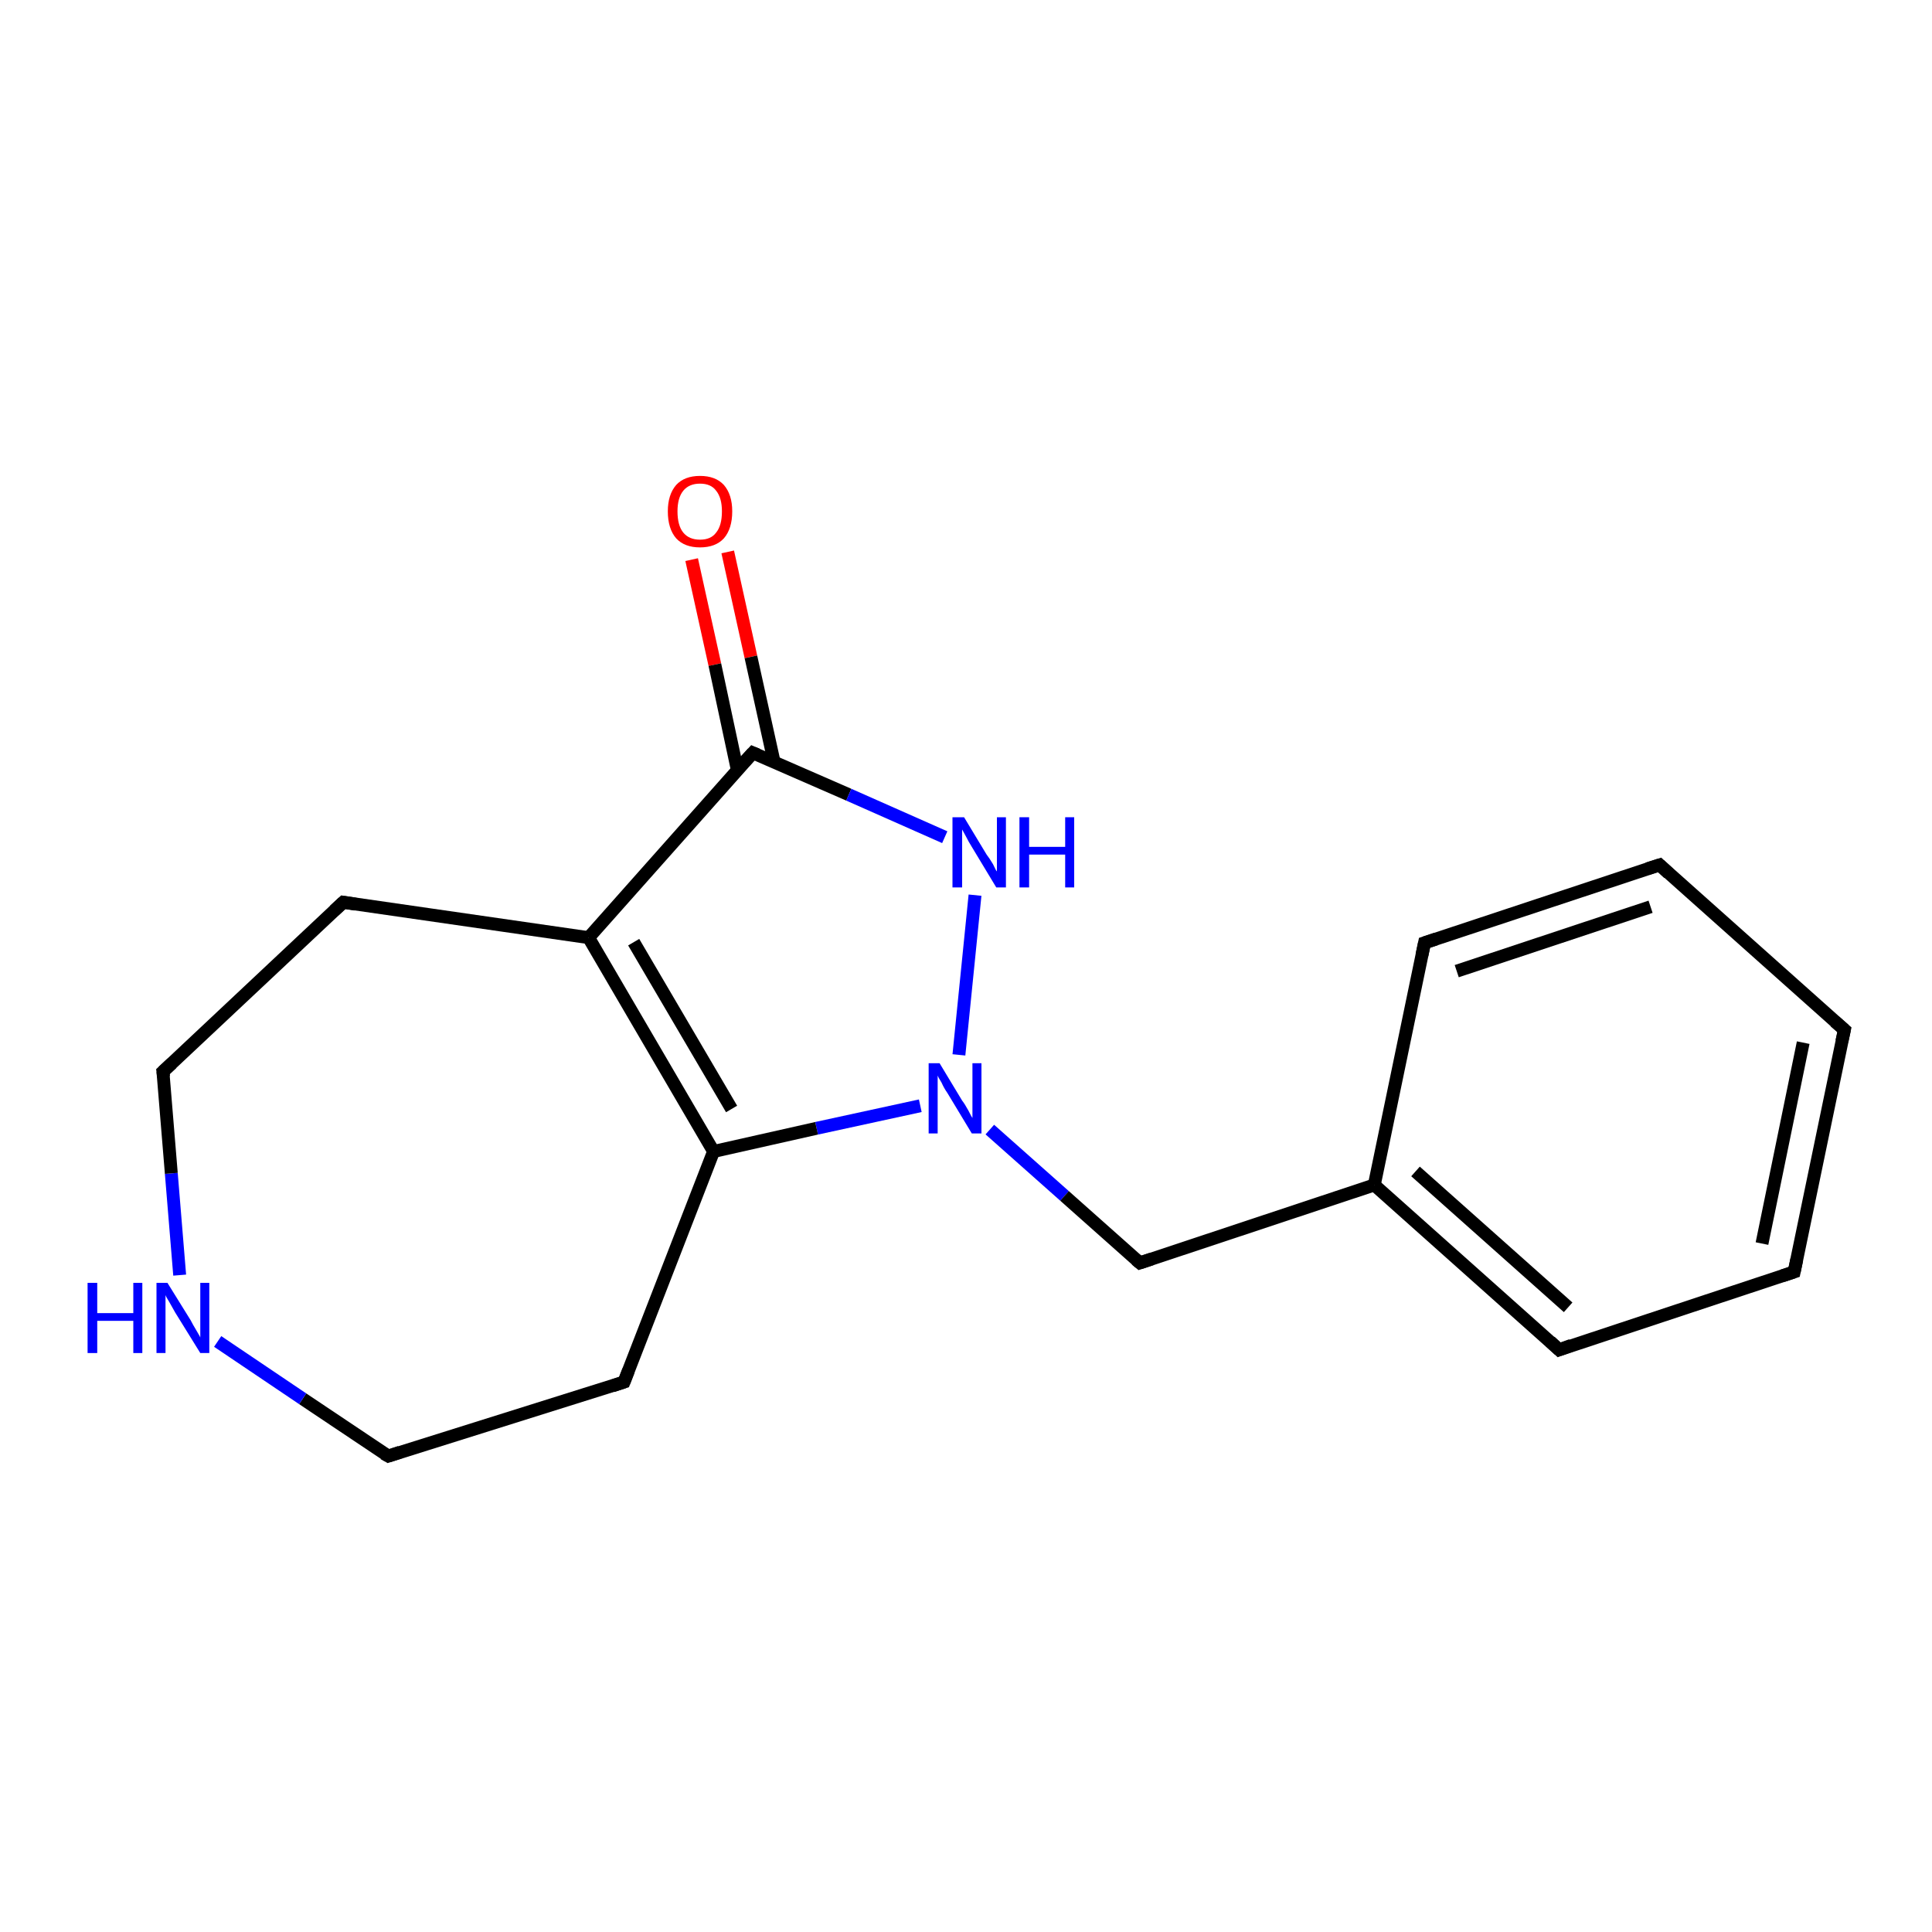<?xml version='1.0' encoding='iso-8859-1'?>
<svg version='1.1' baseProfile='full'
              xmlns='http://www.w3.org/2000/svg'
                      xmlns:rdkit='http://www.rdkit.org/xml'
                      xmlns:xlink='http://www.w3.org/1999/xlink'
                  xml:space='preserve'
width='300px' height='300px' viewBox='0 0 300 300'>
<!-- END OF HEADER -->
<rect style='opacity:1.0;fill:#FFFFFF;stroke:none' width='300.0' height='300.0' x='0.0' y='0.0'> </rect>
<path class='bond-0 atom-0 atom-1' d='M 113.0,85.7 L 116.6,102.0' style='fill:none;fill-rule:evenodd;stroke:#FF0000;stroke-width:2.0px;stroke-linecap:butt;stroke-linejoin:miter;stroke-opacity:1' />
<path class='bond-0 atom-0 atom-1' d='M 116.6,102.0 L 120.2,118.3' style='fill:none;fill-rule:evenodd;stroke:#000000;stroke-width:2.0px;stroke-linecap:butt;stroke-linejoin:miter;stroke-opacity:1' />
<path class='bond-0 atom-0 atom-1' d='M 107.4,86.9 L 111.0,103.2' style='fill:none;fill-rule:evenodd;stroke:#FF0000;stroke-width:2.0px;stroke-linecap:butt;stroke-linejoin:miter;stroke-opacity:1' />
<path class='bond-0 atom-0 atom-1' d='M 111.0,103.2 L 114.5,119.6' style='fill:none;fill-rule:evenodd;stroke:#000000;stroke-width:2.0px;stroke-linecap:butt;stroke-linejoin:miter;stroke-opacity:1' />
<path class='bond-1 atom-1 atom-2' d='M 116.9,116.9 L 131.8,123.4' style='fill:none;fill-rule:evenodd;stroke:#000000;stroke-width:2.0px;stroke-linecap:butt;stroke-linejoin:miter;stroke-opacity:1' />
<path class='bond-1 atom-1 atom-2' d='M 131.8,123.4 L 146.7,130.0' style='fill:none;fill-rule:evenodd;stroke:#0000FF;stroke-width:2.0px;stroke-linecap:butt;stroke-linejoin:miter;stroke-opacity:1' />
<path class='bond-2 atom-2 atom-3' d='M 151.4,139.0 L 148.9,163.8' style='fill:none;fill-rule:evenodd;stroke:#0000FF;stroke-width:2.0px;stroke-linecap:butt;stroke-linejoin:miter;stroke-opacity:1' />
<path class='bond-3 atom-3 atom-4' d='M 153.7,175.4 L 165.3,185.7' style='fill:none;fill-rule:evenodd;stroke:#0000FF;stroke-width:2.0px;stroke-linecap:butt;stroke-linejoin:miter;stroke-opacity:1' />
<path class='bond-3 atom-3 atom-4' d='M 165.3,185.7 L 177.0,196.1' style='fill:none;fill-rule:evenodd;stroke:#000000;stroke-width:2.0px;stroke-linecap:butt;stroke-linejoin:miter;stroke-opacity:1' />
<path class='bond-4 atom-4 atom-5' d='M 177.0,196.1 L 213.4,184.0' style='fill:none;fill-rule:evenodd;stroke:#000000;stroke-width:2.0px;stroke-linecap:butt;stroke-linejoin:miter;stroke-opacity:1' />
<path class='bond-5 atom-5 atom-6' d='M 213.4,184.0 L 242.1,209.6' style='fill:none;fill-rule:evenodd;stroke:#000000;stroke-width:2.0px;stroke-linecap:butt;stroke-linejoin:miter;stroke-opacity:1' />
<path class='bond-5 atom-5 atom-6' d='M 219.8,181.9 L 243.5,203.0' style='fill:none;fill-rule:evenodd;stroke:#000000;stroke-width:2.0px;stroke-linecap:butt;stroke-linejoin:miter;stroke-opacity:1' />
<path class='bond-6 atom-6 atom-7' d='M 242.1,209.6 L 278.6,197.5' style='fill:none;fill-rule:evenodd;stroke:#000000;stroke-width:2.0px;stroke-linecap:butt;stroke-linejoin:miter;stroke-opacity:1' />
<path class='bond-7 atom-7 atom-8' d='M 278.6,197.5 L 286.4,159.9' style='fill:none;fill-rule:evenodd;stroke:#000000;stroke-width:2.0px;stroke-linecap:butt;stroke-linejoin:miter;stroke-opacity:1' />
<path class='bond-7 atom-7 atom-8' d='M 273.6,193.1 L 280.0,161.9' style='fill:none;fill-rule:evenodd;stroke:#000000;stroke-width:2.0px;stroke-linecap:butt;stroke-linejoin:miter;stroke-opacity:1' />
<path class='bond-8 atom-8 atom-9' d='M 286.4,159.9 L 257.7,134.3' style='fill:none;fill-rule:evenodd;stroke:#000000;stroke-width:2.0px;stroke-linecap:butt;stroke-linejoin:miter;stroke-opacity:1' />
<path class='bond-9 atom-9 atom-10' d='M 257.7,134.3 L 221.2,146.4' style='fill:none;fill-rule:evenodd;stroke:#000000;stroke-width:2.0px;stroke-linecap:butt;stroke-linejoin:miter;stroke-opacity:1' />
<path class='bond-9 atom-9 atom-10' d='M 256.3,140.8 L 226.2,150.8' style='fill:none;fill-rule:evenodd;stroke:#000000;stroke-width:2.0px;stroke-linecap:butt;stroke-linejoin:miter;stroke-opacity:1' />
<path class='bond-10 atom-3 atom-11' d='M 142.9,171.7 L 126.8,175.2' style='fill:none;fill-rule:evenodd;stroke:#0000FF;stroke-width:2.0px;stroke-linecap:butt;stroke-linejoin:miter;stroke-opacity:1' />
<path class='bond-10 atom-3 atom-11' d='M 126.8,175.2 L 110.8,178.8' style='fill:none;fill-rule:evenodd;stroke:#000000;stroke-width:2.0px;stroke-linecap:butt;stroke-linejoin:miter;stroke-opacity:1' />
<path class='bond-11 atom-11 atom-12' d='M 110.8,178.8 L 96.9,214.6' style='fill:none;fill-rule:evenodd;stroke:#000000;stroke-width:2.0px;stroke-linecap:butt;stroke-linejoin:miter;stroke-opacity:1' />
<path class='bond-12 atom-12 atom-13' d='M 96.9,214.6 L 60.3,226.1' style='fill:none;fill-rule:evenodd;stroke:#000000;stroke-width:2.0px;stroke-linecap:butt;stroke-linejoin:miter;stroke-opacity:1' />
<path class='bond-13 atom-13 atom-14' d='M 60.3,226.1 L 47.0,217.2' style='fill:none;fill-rule:evenodd;stroke:#000000;stroke-width:2.0px;stroke-linecap:butt;stroke-linejoin:miter;stroke-opacity:1' />
<path class='bond-13 atom-13 atom-14' d='M 47.0,217.2 L 33.8,208.3' style='fill:none;fill-rule:evenodd;stroke:#0000FF;stroke-width:2.0px;stroke-linecap:butt;stroke-linejoin:miter;stroke-opacity:1' />
<path class='bond-14 atom-14 atom-15' d='M 27.9,198.0 L 26.6,182.2' style='fill:none;fill-rule:evenodd;stroke:#0000FF;stroke-width:2.0px;stroke-linecap:butt;stroke-linejoin:miter;stroke-opacity:1' />
<path class='bond-14 atom-14 atom-15' d='M 26.6,182.2 L 25.3,166.4' style='fill:none;fill-rule:evenodd;stroke:#000000;stroke-width:2.0px;stroke-linecap:butt;stroke-linejoin:miter;stroke-opacity:1' />
<path class='bond-15 atom-15 atom-16' d='M 25.3,166.4 L 53.3,140.1' style='fill:none;fill-rule:evenodd;stroke:#000000;stroke-width:2.0px;stroke-linecap:butt;stroke-linejoin:miter;stroke-opacity:1' />
<path class='bond-16 atom-16 atom-17' d='M 53.3,140.1 L 91.4,145.6' style='fill:none;fill-rule:evenodd;stroke:#000000;stroke-width:2.0px;stroke-linecap:butt;stroke-linejoin:miter;stroke-opacity:1' />
<path class='bond-17 atom-17 atom-1' d='M 91.4,145.6 L 116.9,116.9' style='fill:none;fill-rule:evenodd;stroke:#000000;stroke-width:2.0px;stroke-linecap:butt;stroke-linejoin:miter;stroke-opacity:1' />
<path class='bond-18 atom-10 atom-5' d='M 221.2,146.4 L 213.4,184.0' style='fill:none;fill-rule:evenodd;stroke:#000000;stroke-width:2.0px;stroke-linecap:butt;stroke-linejoin:miter;stroke-opacity:1' />
<path class='bond-19 atom-17 atom-11' d='M 91.4,145.6 L 110.8,178.8' style='fill:none;fill-rule:evenodd;stroke:#000000;stroke-width:2.0px;stroke-linecap:butt;stroke-linejoin:miter;stroke-opacity:1' />
<path class='bond-19 atom-17 atom-11' d='M 98.4,146.3 L 113.6,172.2' style='fill:none;fill-rule:evenodd;stroke:#000000;stroke-width:2.0px;stroke-linecap:butt;stroke-linejoin:miter;stroke-opacity:1' />
<path d='M 117.6,117.2 L 116.9,116.9 L 115.6,118.3' style='fill:none;stroke:#000000;stroke-width:2.0px;stroke-linecap:butt;stroke-linejoin:miter;stroke-opacity:1;' />
<path d='M 176.4,195.6 L 177.0,196.1 L 178.8,195.5' style='fill:none;stroke:#000000;stroke-width:2.0px;stroke-linecap:butt;stroke-linejoin:miter;stroke-opacity:1;' />
<path d='M 240.7,208.3 L 242.1,209.6 L 244.0,208.9' style='fill:none;stroke:#000000;stroke-width:2.0px;stroke-linecap:butt;stroke-linejoin:miter;stroke-opacity:1;' />
<path d='M 276.8,198.1 L 278.6,197.5 L 279.0,195.6' style='fill:none;stroke:#000000;stroke-width:2.0px;stroke-linecap:butt;stroke-linejoin:miter;stroke-opacity:1;' />
<path d='M 286.0,161.7 L 286.4,159.9 L 284.9,158.6' style='fill:none;stroke:#000000;stroke-width:2.0px;stroke-linecap:butt;stroke-linejoin:miter;stroke-opacity:1;' />
<path d='M 259.1,135.6 L 257.7,134.3 L 255.8,134.9' style='fill:none;stroke:#000000;stroke-width:2.0px;stroke-linecap:butt;stroke-linejoin:miter;stroke-opacity:1;' />
<path d='M 223.0,145.8 L 221.2,146.4 L 220.8,148.3' style='fill:none;stroke:#000000;stroke-width:2.0px;stroke-linecap:butt;stroke-linejoin:miter;stroke-opacity:1;' />
<path d='M 97.6,212.8 L 96.9,214.6 L 95.1,215.2' style='fill:none;stroke:#000000;stroke-width:2.0px;stroke-linecap:butt;stroke-linejoin:miter;stroke-opacity:1;' />
<path d='M 62.1,225.5 L 60.3,226.1 L 59.6,225.7' style='fill:none;stroke:#000000;stroke-width:2.0px;stroke-linecap:butt;stroke-linejoin:miter;stroke-opacity:1;' />
<path d='M 25.4,167.2 L 25.3,166.4 L 26.7,165.1' style='fill:none;stroke:#000000;stroke-width:2.0px;stroke-linecap:butt;stroke-linejoin:miter;stroke-opacity:1;' />
<path d='M 51.9,141.4 L 53.3,140.1 L 55.2,140.4' style='fill:none;stroke:#000000;stroke-width:2.0px;stroke-linecap:butt;stroke-linejoin:miter;stroke-opacity:1;' />
<path class='atom-0' d='M 103.7 79.4
Q 103.7 76.8, 105.0 75.3
Q 106.3 73.9, 108.7 73.9
Q 111.1 73.9, 112.4 75.3
Q 113.7 76.8, 113.7 79.4
Q 113.7 82.1, 112.4 83.6
Q 111.1 85.0, 108.7 85.0
Q 106.3 85.0, 105.0 83.6
Q 103.7 82.1, 103.7 79.4
M 108.7 83.8
Q 110.4 83.8, 111.2 82.7
Q 112.1 81.6, 112.1 79.4
Q 112.1 77.3, 111.2 76.2
Q 110.4 75.1, 108.7 75.1
Q 107.0 75.1, 106.1 76.2
Q 105.2 77.3, 105.2 79.4
Q 105.2 81.6, 106.1 82.7
Q 107.0 83.8, 108.7 83.8
' fill='#FF0000'/>
<path class='atom-2' d='M 149.7 126.9
L 153.2 132.7
Q 153.6 133.2, 154.2 134.2
Q 154.7 135.3, 154.8 135.3
L 154.8 126.9
L 156.2 126.9
L 156.2 137.8
L 154.7 137.8
L 150.9 131.5
Q 150.4 130.7, 150.0 129.9
Q 149.5 129.0, 149.4 128.8
L 149.4 137.8
L 147.9 137.8
L 147.9 126.9
L 149.7 126.9
' fill='#0000FF'/>
<path class='atom-2' d='M 158.3 126.9
L 159.8 126.9
L 159.8 131.5
L 165.4 131.5
L 165.4 126.9
L 166.8 126.9
L 166.8 137.8
L 165.4 137.8
L 165.4 132.7
L 159.8 132.7
L 159.8 137.8
L 158.3 137.8
L 158.3 126.9
' fill='#0000FF'/>
<path class='atom-3' d='M 145.9 165.1
L 149.4 170.9
Q 149.8 171.4, 150.4 172.5
Q 150.9 173.5, 151.0 173.6
L 151.0 165.1
L 152.4 165.1
L 152.4 176.0
L 150.9 176.0
L 147.1 169.7
Q 146.6 169.0, 146.2 168.1
Q 145.7 167.3, 145.6 167.0
L 145.6 176.0
L 144.2 176.0
L 144.2 165.1
L 145.9 165.1
' fill='#0000FF'/>
<path class='atom-14' d='M 13.6 199.2
L 15.1 199.2
L 15.1 203.9
L 20.7 203.9
L 20.7 199.2
L 22.1 199.2
L 22.1 210.1
L 20.7 210.1
L 20.7 205.1
L 15.1 205.1
L 15.1 210.1
L 13.6 210.1
L 13.6 199.2
' fill='#0000FF'/>
<path class='atom-14' d='M 26.0 199.2
L 29.6 205.0
Q 29.9 205.6, 30.5 206.6
Q 31.1 207.6, 31.1 207.7
L 31.1 199.2
L 32.5 199.2
L 32.5 210.1
L 31.1 210.1
L 27.2 203.8
Q 26.8 203.1, 26.3 202.2
Q 25.8 201.4, 25.7 201.1
L 25.7 210.1
L 24.3 210.1
L 24.3 199.2
L 26.0 199.2
' fill='#0000FF'/>
</svg>
